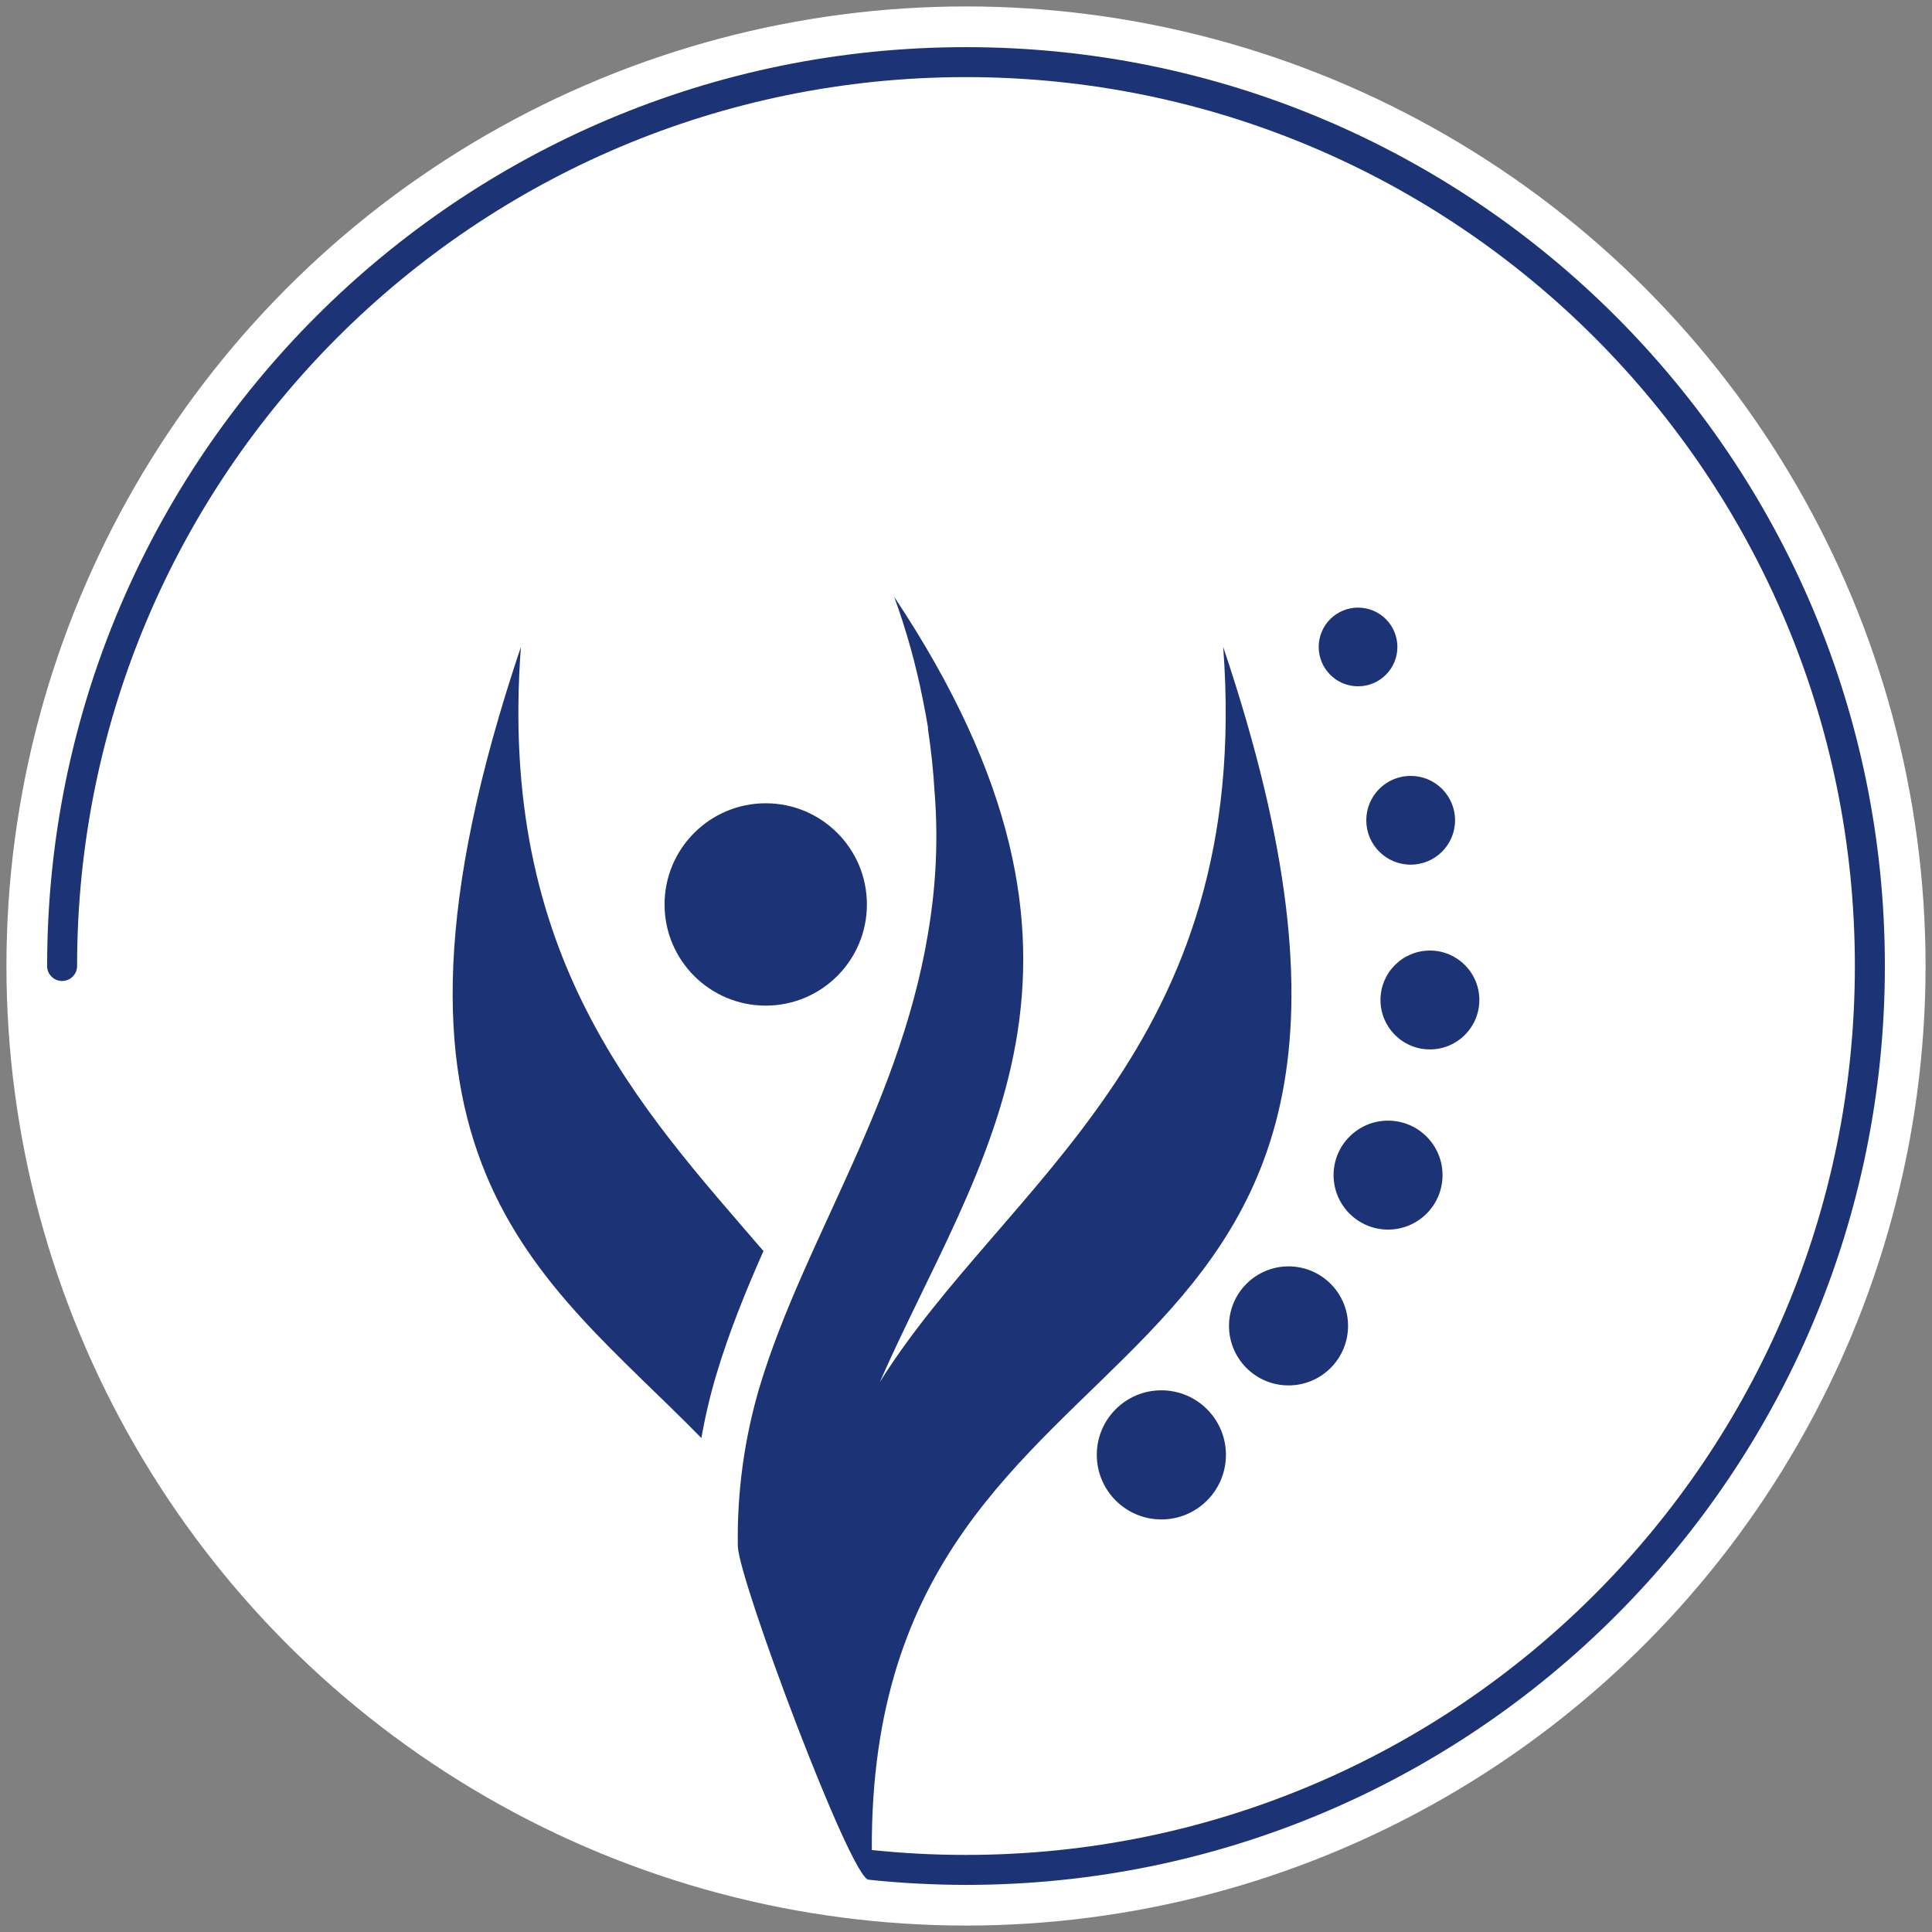 <svg xmlns="http://www.w3.org/2000/svg" version="1.1" xmlns:xlink="http://www.w3.org/1999/xlink" xmlns:svgjs="http://svgjs.dev/svgjs" width="1500" height="1500"><rect width="100%" height="100%" fill="#808080" stroke="none"/><svg xmlns="http://www.w3.org/2000/svg" viewBox="0 0 1500 1500">
  <defs>
    <style>
      .cls-1 {
        fill: #1c3376;
        fill-rule: evenodd;
      }

      .cls-2 {
        fill: #fff;
      }
    </style>
  </defs>
  <g id="SvgjsG1010">
    <circle class="cls-2" cx="750" cy="750" r="745"></circle>
  </g>
  <g id="SvgjsG1009">
    <g>
      <path class="cls-1" d="M594.51,623.66c43.39,0,78.55,35.16,78.55,78.55s-35.16,78.55-78.55,78.55-78.55-35.18-78.55-78.55,35.17-78.55,78.55-78.55"></path>
      <path class="cls-1" d="M1000.41,983.21c25.52,0,46.21,20.67,46.21,46.21s-20.69,46.21-46.21,46.21-46.21-20.71-46.21-46.21,20.7-46.21,46.21-46.21Z"></path>
      <path class="cls-1" d="M1077.68,870.06c23.37,0,42.3,18.94,42.3,42.29s-18.93,42.3-42.3,42.3-42.29-18.94-42.29-42.3,18.94-42.29,42.29-42.29Z"></path>
      <path class="cls-1" d="M1110.18,738.01c21.19,0,38.38,17.17,38.38,38.38s-17.18,38.38-38.38,38.38-38.38-17.18-38.38-38.38,17.18-38.38,38.38-38.38Z"></path>
      <path class="cls-1" d="M1095.24,602.4c19.03,0,34.46,15.43,34.46,34.46s-15.43,34.46-34.46,34.46-34.46-15.42-34.46-34.46,15.43-34.46,34.46-34.46Z"></path>
      <path class="cls-1" d="M901.69,1079.44c27.68,0,50.12,22.42,50.12,50.11s-22.44,50.14-50.12,50.14-50.14-22.46-50.14-50.14,22.44-50.11,50.14-50.11Z"></path>
      <path class="cls-1" d="M676.87,1436.35c-1.96-449.57,483.44-308.56,272.82-934.06,23.43,312.86-169.37,415.57-266.56,570.66,76.59-174.07,200.94-324,11.08-609.64,9.45,25.9,16.84,52.43,22.17,79.31l.07.34v.02c1.57,7.62,2.96,15.14,4.16,22.57h-.21c2.49,16.26,4.22,32.63,5.19,49.05v-.02c1.67,20.89,1.84,41.86.5,62.76v.03c-.73,11.36-1.89,22.69-3.5,33.96l-.02.06c-19.69,141.54-97.66,248.7-132.78,365.25-11.93,40.24-17.66,82.11-16.93,124.1,1.23,27.39,87.44,257.22,101.44,258.65,12.48,1.33,25.07,2.34,37.74,2.99,12.96.68,25.63,1.04,37.96,1.04,196.99,0,375.35-79.87,504.45-208.96,129.11-129.1,208.96-307.45,208.96-504.45s-79.85-375.36-208.96-504.45c-129.1-129.11-307.46-208.96-504.45-208.96S374.64,116.44,245.54,245.55C116.44,374.64,36.59,553,36.59,750c0,6.43,5.21,11.63,11.63,11.63s11.64-5.21,11.64-11.63c0-190.58,77.25-363.11,202.13-488.01,124.89-124.88,297.43-202.12,488-202.12s363.12,77.25,488,202.12c124.89,124.89,202.13,297.43,202.13,488.01s-77.23,363.12-202.13,488c-124.88,124.88-297.43,202.15-488,202.15-12.74,0-25-.32-36.78-.94-12.2-.65-24.33-1.59-36.36-2.86Z"></path>
      <path class="cls-1" d="M1054.38,471.75c16.88,0,30.55,13.67,30.55,30.54s-13.68,30.55-30.55,30.55-30.54-13.67-30.54-30.55,13.68-30.54,30.54-30.54Z"></path>
      <path class="cls-1" d="M544.56,1116.5c-125.07-127.8-274.73-214.49-140.14-614.21-18.06,241.07,92.27,357.37,188.32,469.01-13.78,31.15-26.59,62.7-36.39,95.31-4.92,16.39-8.84,33.04-11.79,49.88Z"></path>
    </g>
  </g>
</svg><style>@media (prefers-color-scheme: light) { :root { filter: none; } }
@media (prefers-color-scheme: dark) { :root { filter: none; } }
</style></svg>